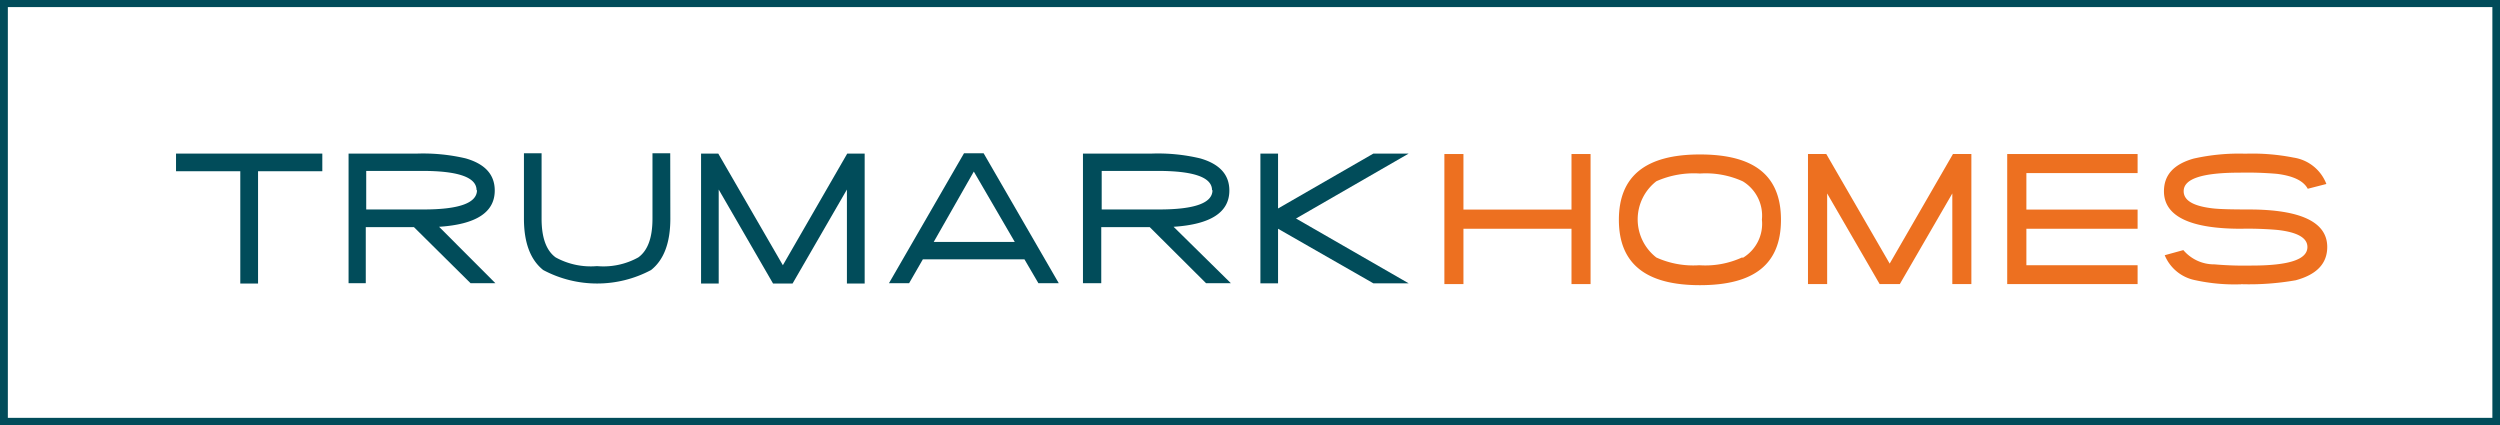 <svg xmlns="http://www.w3.org/2000/svg" viewBox="0 0 229.51 39.05"><rect x="0" y="0" width="229.51" height="39.05" fill="#333333" stroke="none"/><rect y="0.09" width="228.97" height="38.77" style="fill:#fff"/><polygon points="144.27 26.08 144.27 21 134.35 21 134.35 26.08 132.6 26.08 132.6 14.14 134.35 14.14 134.35 19.24 144.27 19.24 144.27 14.14 146.02 14.14 146.02 26.08 144.27 26.08" style="fill:#ed7020"/><path d="M159.94,23.63a8.1,8.1,0,0,1-3.94.72,8.21,8.21,0,0,1-3.94-.71,4.43,4.43,0,0,1,0-7,8.47,8.47,0,0,1,4-.71,8.21,8.21,0,0,1,3.94.72,3.68,3.68,0,0,1,1.75,3.51A3.64,3.64,0,0,1,160,23.67m-3.94-9.49c-5,0-7.44,2-7.44,6s2.43,6,7.44,6,7.44-1.95,7.44-6-2.43-6-7.44-6" style="fill:#ed7020"/><polygon points="179.23 26.08 179.23 17.76 174.41 26.08 172.56 26.08 167.74 17.76 167.74 26.08 165.98 26.08 165.98 14.14 167.66 14.14 173.48 24.2 179.29 14.14 180.98 14.14 180.98 26.08 179.23 26.08" style="fill:#ed7020"/><polygon points="184.27 26.08 184.27 14.14 196.24 14.14 196.24 15.89 186.03 15.89 186.03 19.24 196.24 19.24 196.24 21 186.03 21 186.03 24.35 196.24 24.35 196.24 26.08 184.27 26.08" style="fill:#ed7020"/><path d="M205.72,26.1a16.94,16.94,0,0,1-4.2-.38,3.82,3.82,0,0,1-2.79-2.29l1.71-.47a3.7,3.7,0,0,0,2.86,1.31,32.18,32.18,0,0,0,3.4.11c3.45,0,5.13-.56,5.13-1.7,0-.84-.9-1.36-2.74-1.57a31.62,31.62,0,0,0-3.37-.11c-4.68,0-7.06-1.16-7.06-3.44,0-1.49.89-2.48,2.72-3a19,19,0,0,1,4.75-.45,19.44,19.44,0,0,1,4.44.36,3.83,3.83,0,0,1,3,2.42l-1.71.44c-.39-.73-1.32-1.18-2.82-1.37a32.56,32.56,0,0,0-3.42-.11c-3.46,0-5.15.56-5.15,1.7,0,.85.87,1.37,2.67,1.58.6.07,1.68.1,3.3.1,4.78,0,7.21,1.16,7.21,3.44,0,1.55-1,2.55-2.9,3.06a24.66,24.66,0,0,1-5,.36" style="fill:#ed7020"/><polygon points="23.69 15.72 23.69 26.03 22.06 26.03 22.06 15.72 16.16 15.72 16.16 14.1 29.59 14.1 29.59 15.72 23.69 15.72" style="fill:#014c5a"/><path d="M43.2,26,38,20.85H33.58V26H32V14.1h6.29a17.15,17.15,0,0,1,4.46.44c1.78.51,2.67,1.49,2.67,2.95q0,3-5.11,3.33L45.48,26Zm.55-8.54q0-1.77-5-1.77H33.62v3.54h5.26c3.27,0,4.9-.59,4.91-1.77" style="fill:#014c5a"/><path d="M61.54,20.07q0,3.32-1.77,4.72a10.52,10.52,0,0,1-9.9,0q-1.77-1.41-1.77-4.72v-6h1.62v6c0,1.75.43,2.93,1.29,3.56a6.7,6.7,0,0,0,3.8.8,6.6,6.6,0,0,0,3.79-.8c.87-.63,1.3-1.81,1.3-3.56v-6h1.63Z" style="fill:#014c5a"/><polygon points="77.75 26.03 77.75 17.4 72.76 26.03 70.97 26.03 65.98 17.4 65.98 26.03 64.36 26.03 64.36 14.1 65.94 14.1 71.87 24.35 77.78 14.1 79.38 14.1 79.38 26.03 77.75 26.03" style="fill:#014c5a"/><path d="M95.33,26l-1.28-2.19H84.72L83.46,26H81.61L88.5,14.07h1.8L97.2,26ZM89.4,15.75l-3.68,6.46h7.44Z" style="fill:#014c5a"/><path d="M110.72,26l-5.17-5.15H101.1V26H99.42V14.1h6.3a16.73,16.73,0,0,1,4.46.44c1.78.51,2.68,1.49,2.68,2.95q0,3-5.12,3.33L113,26Zm.55-8.54q0-1.77-5-1.77h-5.13v3.54h5.26c3.28,0,4.91-.59,4.91-1.77" style="fill:#014c5a"/><polygon points="126.08 26.01 117.33 21 117.33 26.01 115.71 26.01 115.71 14.1 117.33 14.1 117.33 19.14 126.08 14.1 129.32 14.1 118.98 20.06 129.32 26.01 126.08 26.01" style="fill:#014c5a"/><path d="M.72.65H228.81V38.36H.72ZM0,39.05H229.51V0H0Z" style="fill:#014c5a"/></svg>
